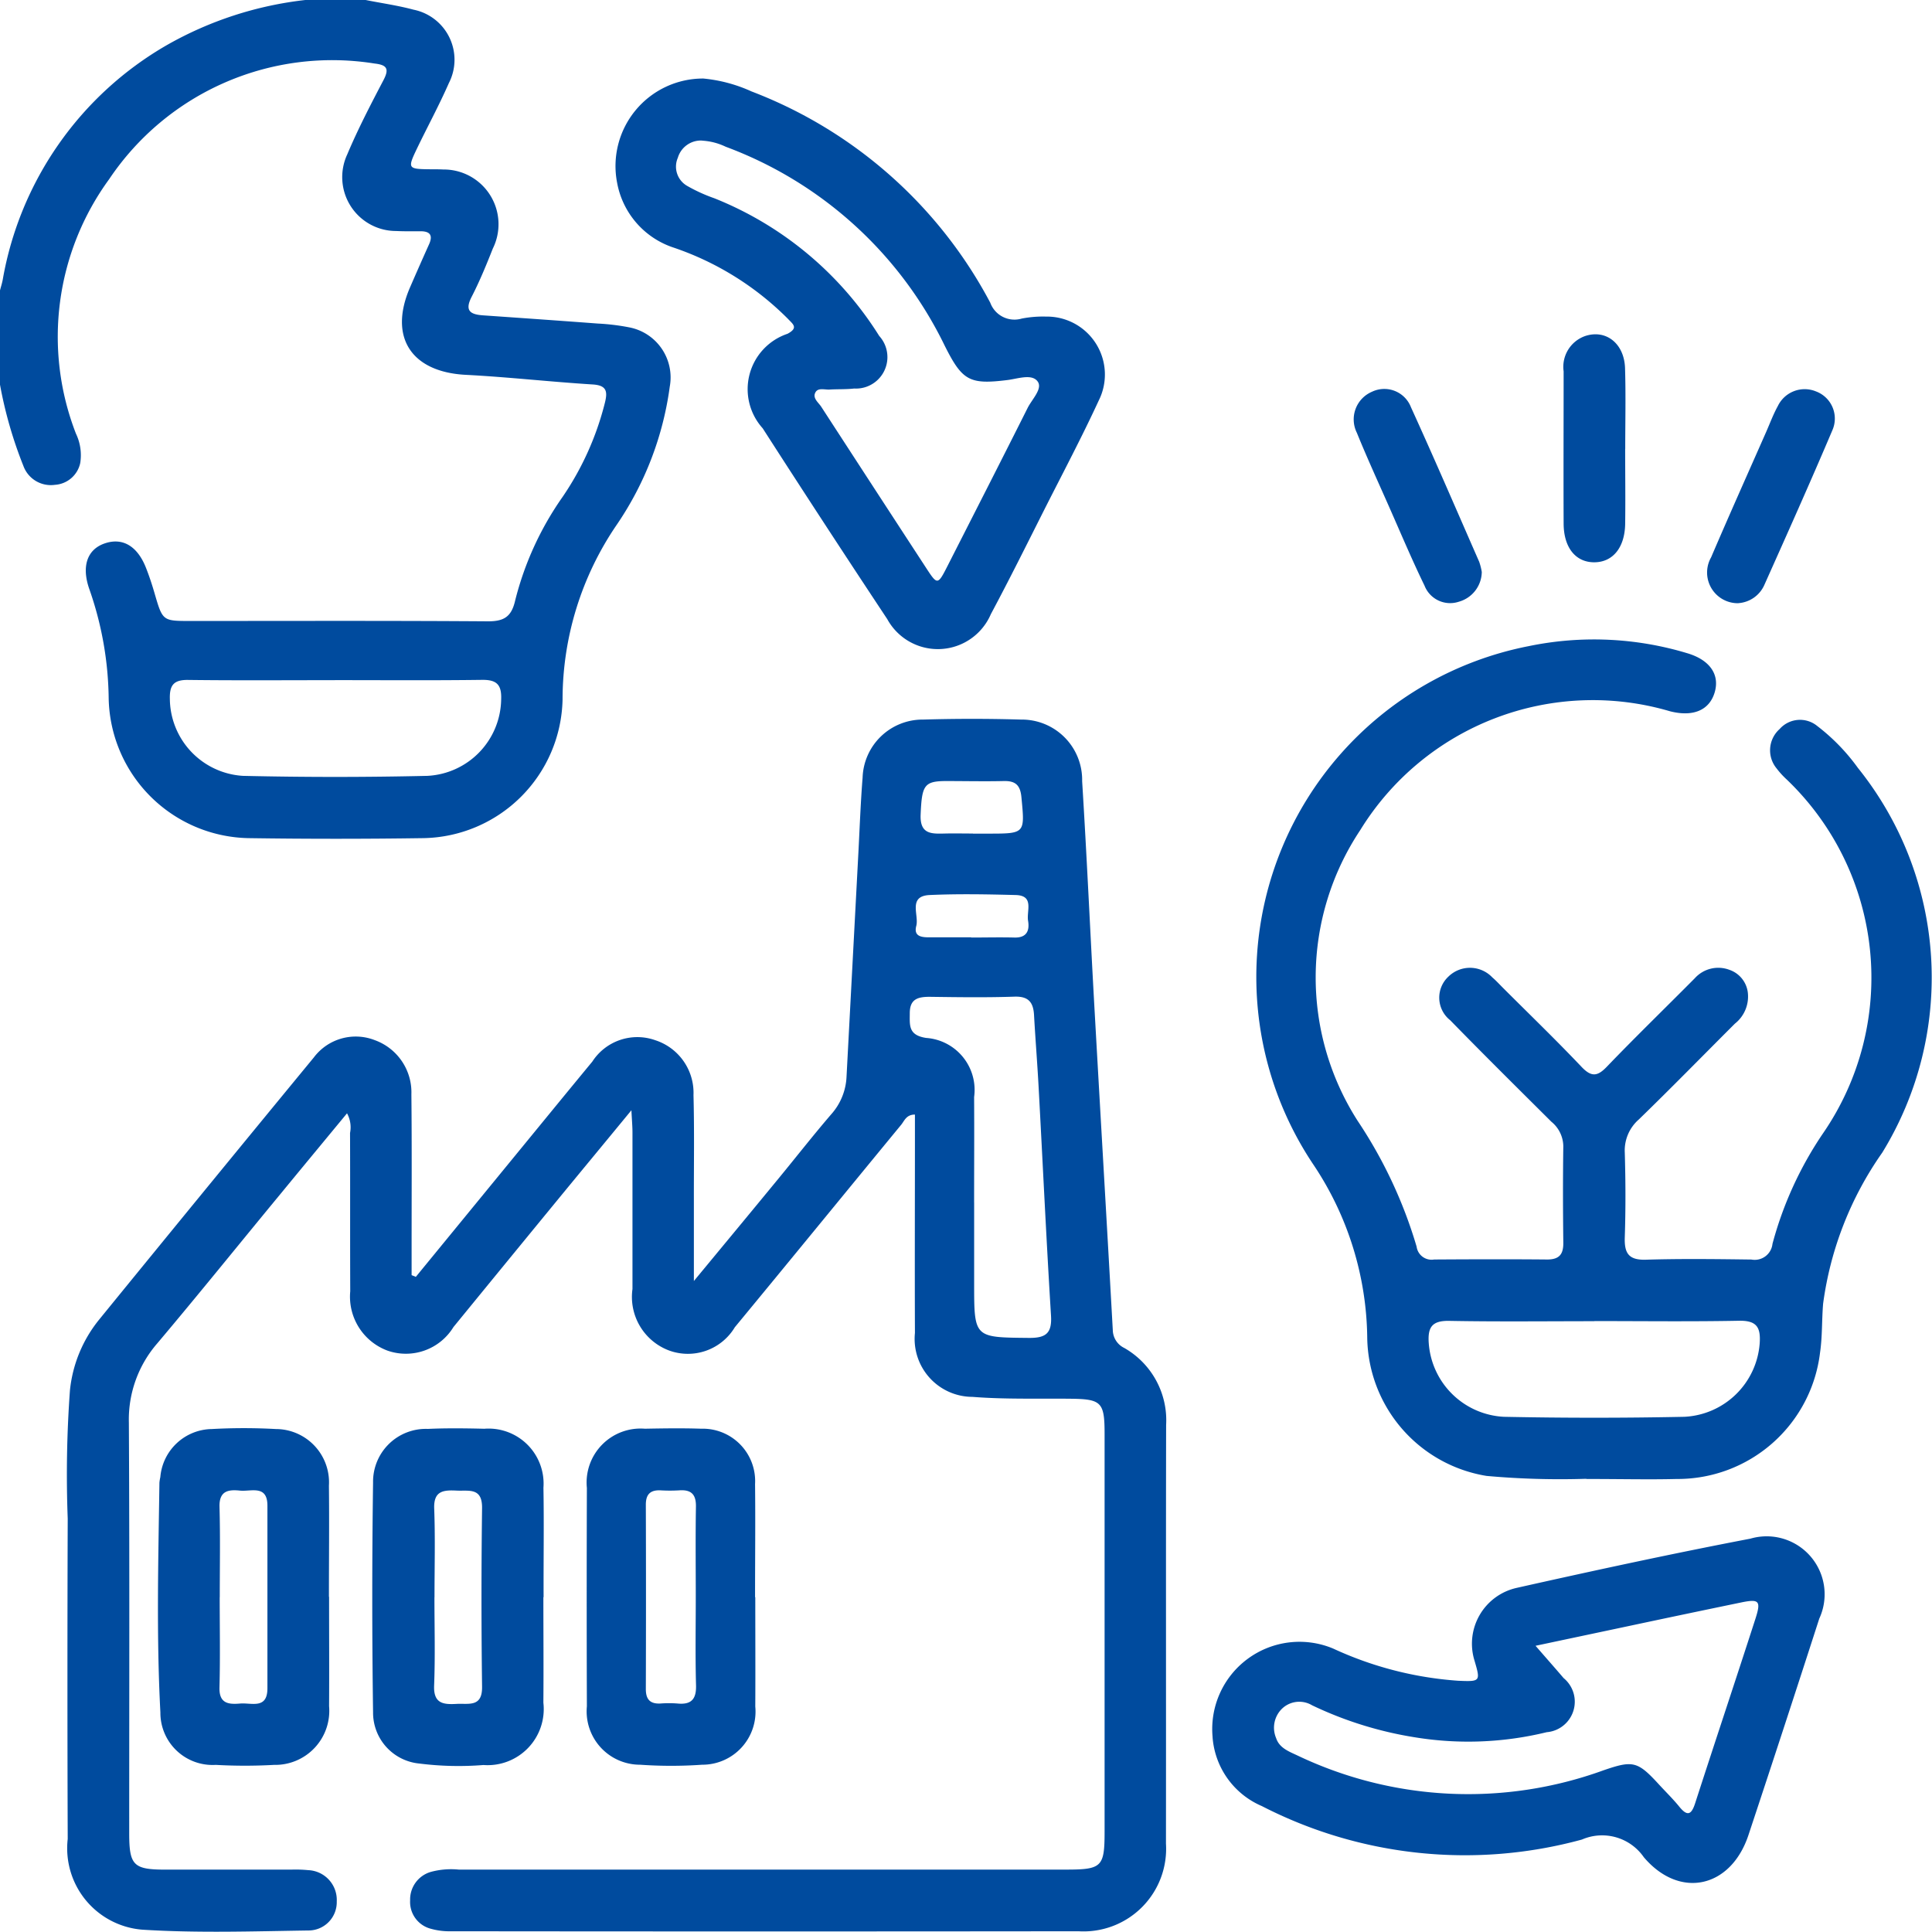 <svg id="service07" xmlns="http://www.w3.org/2000/svg" xmlns:xlink="http://www.w3.org/1999/xlink" width="60" height="60" viewBox="0 0 60 60">
  <defs>
    <clipPath id="clip-path">
      <rect id="長方形_541" data-name="長方形 541" width="60" height="60" fill="#004b9e"/>
    </clipPath>
  </defs>
  <g id="グループ_1254" data-name="グループ 1254" clip-path="url(#clip-path)">
    <path id="パス_2577" data-name="パス 2577" d="M11.355,0c.5.1,1,.169,1.485.3a1.586,1.586,0,0,1,1.1,2.28c-.307.7-.67,1.365-1,2.053-.286.6-.271.617.421.624.136,0,.273,0,.409.007a1.7,1.7,0,0,1,1.535,2.455c-.2.507-.409,1.015-.658,1.5-.23.445-.026.548.362.575,1.185.082,2.37.165,3.555.254a6.874,6.874,0,0,1,.985.12A1.583,1.583,0,0,1,20.8,12.007a9.951,9.951,0,0,1-1.639,4.279,9.624,9.624,0,0,0-1.69,5.443,4.4,4.4,0,0,1-4.319,4.3q-2.72.04-5.441,0a4.429,4.429,0,0,1-4.336-4.351,10.575,10.575,0,0,0-.6-3.38c-.251-.712-.066-1.235.474-1.421.559-.193,1.023.081,1.29.771.1.254.185.514.261.776.251.86.248.861,1.116.861,3.081,0,6.162-.011,9.243.011.5,0,.725-.148.839-.642a9.68,9.68,0,0,1,1.477-3.227,9.1,9.1,0,0,0,1.311-2.92c.084-.339.064-.54-.377-.567-1.321-.082-2.638-.232-3.96-.3-1.681-.093-2.383-1.174-1.717-2.711q.291-.671.591-1.338c.124-.274.043-.408-.258-.409-.253,0-.507.005-.76-.008A1.673,1.673,0,0,1,10.782,4.8c.333-.79.73-1.553,1.128-2.313.187-.356.1-.471-.276-.514A8.338,8.338,0,0,0,3.392,5.562a8.3,8.3,0,0,0-1.033,7.906,1.55,1.55,0,0,1,.133.911.859.859,0,0,1-.789.678.906.906,0,0,1-.977-.589A13.12,13.12,0,0,1,0,11.946V9.018c.029-.113.065-.224.086-.338A10.485,10.485,0,0,1,5.183,1.4,11.221,11.221,0,0,1,9.482,0ZM10.4,21.123c-1.521,0-3.041.012-4.561-.007-.442-.005-.575.161-.564.586a2.417,2.417,0,0,0,2.269,2.393q2.864.066,5.73,0a2.414,2.414,0,0,0,2.29-2.373c.019-.465-.144-.615-.6-.608-1.52.02-3.041.008-4.561.008" fill="#004b9e"/>
    <path id="パス_2578" data-name="パス 2578" d="M24.155,160.047l4.26-5.2q.612-.747,1.227-1.492a1.665,1.665,0,0,1,1.956-.664,1.718,1.718,0,0,1,1.186,1.707c.029,1.092.01,2.186.012,3.279,0,.772,0,1.543,0,2.492.957-1.158,1.8-2.174,2.636-3.192.545-.663,1.074-1.34,1.634-1.991a1.874,1.874,0,0,0,.471-1.166q.184-3.475.368-6.951c.041-.779.069-1.559.131-2.336a1.865,1.865,0,0,1,1.88-1.8q1.52-.045,3.043,0a1.874,1.874,0,0,1,1.895,1.914c.144,2.316.248,4.634.377,6.95.189,3.367.388,6.734.575,10.1a.629.629,0,0,0,.356.551,2.584,2.584,0,0,1,1.3,2.393c-.009,4.333,0,8.666-.005,13a2.565,2.565,0,0,1-2.714,2.722q-9.744.011-19.488,0a2.118,2.118,0,0,1-.633-.079.859.859,0,0,1-.638-.88.891.891,0,0,1,.641-.884,2.419,2.419,0,0,1,.87-.072q9.422,0,18.844,0c1.13,0,1.212-.079,1.212-1.183q0-6.177,0-12.354c0-.983-.1-1.075-1.065-1.086-1.014-.011-2.031.022-3.04-.058a1.8,1.8,0,0,1-1.785-1.984c-.008-2.049,0-4.1,0-6.148V155c-.27,0-.326.194-.428.318-1.724,2.094-3.438,4.195-5.165,6.286a1.7,1.7,0,0,1-2.042.723,1.776,1.776,0,0,1-1.137-1.909c0-1.62,0-3.24,0-4.86,0-.187-.017-.374-.033-.692-.822,1-1.563,1.894-2.3,2.792q-1.615,1.968-3.226,3.94a1.732,1.732,0,0,1-2.043.735,1.786,1.786,0,0,1-1.163-1.844c-.007-1.639,0-3.279-.006-4.918a.9.9,0,0,0-.094-.61c-.693.84-1.373,1.66-2.049,2.483C18.69,159,17.43,160.566,16.136,162.1a3.609,3.609,0,0,0-.887,2.462c.024,4.255.01,8.509.011,12.764,0,.987.134,1.121,1.11,1.123q1.96,0,3.921,0a4.033,4.033,0,0,1,.526.016.926.926,0,0,1,.888.974.878.878,0,0,1-.891.9c-1.716.026-3.437.083-5.147-.025a2.535,2.535,0,0,1-2.317-2.816q-.017-4.977,0-9.954a36.087,36.087,0,0,1,.069-3.977,4.149,4.149,0,0,1,.9-2.191q3.327-4.084,6.675-8.151a1.627,1.627,0,0,1,1.893-.536,1.723,1.723,0,0,1,1.136,1.683c.017,1.659.006,3.318.007,4.977q0,.319,0,.638l.125.05M41.5,157.733v2.515c0,1.69,0,1.671,1.694,1.688.53.005.727-.138.693-.692-.146-2.372-.257-4.746-.386-7.119-.04-.739-.1-1.477-.141-2.215-.022-.4-.175-.588-.614-.572-.876.03-1.754.017-2.631.005-.361,0-.611.069-.614.5,0,.38-.054.691.508.777a1.618,1.618,0,0,1,1.49,1.836c.007,1.092,0,2.184,0,3.276m-.034-11.457h.467c1.16,0,1.144,0,1.036-1.133-.036-.378-.189-.508-.549-.5-.6.014-1.206,0-1.81,0-.667.005-.733.144-.771,1.045-.025.612.338.595.75.585.292-.007.584,0,.876,0m-.055,3.23c.446,0,.892-.011,1.338,0,.383.012.48-.21.428-.52s.2-.784-.385-.8c-.891-.023-1.785-.04-2.675,0-.679.034-.323.621-.412.958s.177.358.427.355c.427,0,.853,0,1.28,0" transform="translate(-11.247 -120.386)" fill="#004b9e"/>
    <path id="パス_2579" data-name="パス 2579" d="M259.764,152.962a25.472,25.472,0,0,1-3.1-.089,4.415,4.415,0,0,1-3.706-4.277,9.849,9.849,0,0,0-1.673-5.392,10.468,10.468,0,0,1,6.684-16.1,10.006,10.006,0,0,1,4.916.216c.715.208,1.027.669.862,1.222s-.669.767-1.387.584a8.48,8.48,0,0,0-9.619,3.69,8.258,8.258,0,0,0-.077,9.036,14.292,14.292,0,0,1,1.827,3.9.469.469,0,0,0,.545.4c1.17-.007,2.341-.011,3.511,0,.389,0,.507-.176.5-.537-.012-1-.014-1.991,0-2.986a1,1,0,0,0-.371-.756c-1.051-1.046-2.105-2.089-3.141-3.151a.893.893,0,0,1-.058-1.354.957.957,0,0,1,1.365.023c.117.1.224.217.335.328.814.814,1.643,1.614,2.435,2.449.31.327.5.3.795-.012.893-.928,1.817-1.825,2.724-2.739a.979.979,0,0,1,1.072-.262.855.855,0,0,1,.572.689,1.073,1.073,0,0,1-.4.984c-.994.993-1.978,2-2.984,2.976a1.278,1.278,0,0,0-.435,1.027c.026.877.029,1.757,0,2.634-.016.491.119.709.654.693,1.091-.033,2.185-.019,3.277-.005a.555.555,0,0,0,.656-.487,11.281,11.281,0,0,1,1.575-3.44,8.521,8.521,0,0,0-1.132-10.98,2.633,2.633,0,0,1-.315-.345.883.883,0,0,1,.094-1.223.844.844,0,0,1,1.17-.093,6.2,6.2,0,0,1,1.261,1.3,10.392,10.392,0,0,1,.756,11.948,10.592,10.592,0,0,0-1.836,4.688c-.043.5-.022,1.017-.095,1.516a4.456,4.456,0,0,1-4.455,3.931c-.858.022-1.716,0-2.809,0m.251-4.9c-1.5,0-3,.018-4.5-.01-.53-.01-.676.187-.64.69a2.466,2.466,0,0,0,2.328,2.289q2.806.058,5.614,0a2.467,2.467,0,0,0,2.336-2.283c.034-.492-.09-.707-.632-.7-1.5.029-3,.01-4.5.01" transform="translate(-210.497 -107.037)" fill="#004b9e"/>
    <path id="パス_2580" data-name="パス 2580" d="M124.911,15.591a4.658,4.658,0,0,1,1.494.4,14.066,14.066,0,0,1,7.416,6.563.8.8,0,0,0,.979.491,3.462,3.462,0,0,1,.756-.061,1.8,1.8,0,0,1,1.632,2.61c-.523,1.133-1.107,2.236-1.671,3.35-.554,1.1-1.1,2.2-1.678,3.281a1.791,1.791,0,0,1-3.217.155q-1.955-2.95-3.869-5.927a1.814,1.814,0,0,1,.771-2.935c.349-.187.166-.3.016-.461A9.152,9.152,0,0,0,124,20.846a2.615,2.615,0,0,1-1.767-2.013,2.718,2.718,0,0,1,2.68-3.242m-.043,1.926a.747.747,0,0,0-.753.537.688.688,0,0,0,.289.87,5.046,5.046,0,0,0,.847.386,10.739,10.739,0,0,1,5.119,4.275.977.977,0,0,1-.78,1.633c-.251.03-.506.016-.759.032-.15.01-.351-.064-.437.079-.11.183.087.319.176.456q1.622,2.5,3.254,5c.353.542.363.542.67-.062.83-1.633,1.664-3.264,2.484-4.9.135-.271.476-.6.312-.824-.18-.247-.613-.085-.934-.045-1.185.147-1.406.024-1.954-1.07a12.334,12.334,0,0,0-6.8-6.175,1.94,1.94,0,0,0-.731-.189" transform="translate(-103.067 -13.152)" fill="#004b9e"/>
    <path id="パス_2581" data-name="パス 2581" d="M240.805,311.3a2.71,2.71,0,0,1,3.742-2.758,11.052,11.052,0,0,0,3.879,1c.7.031.7.019.513-.622a1.776,1.776,0,0,1,1.309-2.262c2.413-.541,4.831-1.064,7.259-1.529a1.8,1.8,0,0,1,2.138,2.484q-1.086,3.366-2.2,6.724c-.546,1.64-2.132,2-3.249.685a1.575,1.575,0,0,0-1.922-.548,13.787,13.787,0,0,1-9.941-1.04,2.53,2.53,0,0,1-1.529-2.132m10.032-2.843c.341.393.609.695.869,1a.95.95,0,0,1-.525,1.681,10.261,10.261,0,0,1-4.059.164,11.611,11.611,0,0,1-3.228-1,.774.774,0,0,0-.967.141.825.825,0,0,0-.149.878c.1.308.4.417.66.539a12.307,12.307,0,0,0,9.5.464c.92-.317,1.063-.29,1.729.437.211.23.436.449.632.69.244.3.372.263.49-.1.618-1.911,1.255-3.816,1.872-5.728.184-.568.12-.63-.451-.512q-1.746.361-3.489.732l-2.884.611" transform="translate(-203.146 -257.345)" fill="#004b9e"/>
    <path id="パス_2582" data-name="パス 2582" d="M79.226,288.748c0,1.093.009,2.186,0,3.278a1.742,1.742,0,0,1-1.861,1.936,9.684,9.684,0,0,1-1.985-.045,1.587,1.587,0,0,1-1.443-1.591q-.05-3.57,0-7.141a1.64,1.64,0,0,1,1.7-1.661c.584-.027,1.17-.019,1.755-.005a1.709,1.709,0,0,1,1.836,1.833c.02,1.131,0,2.263.005,3.4m-3.39,0c0,.915.026,1.831-.01,2.745-.022.563.292.59.7.567.372-.021.8.114.789-.535q-.036-2.774,0-5.548c.008-.644-.409-.523-.786-.541-.408-.02-.725,0-.7.567.034.914.009,1.83.009,2.745" transform="translate(-62.351 -239.148)" fill="#004b9e"/>
    <path id="パス_2583" data-name="パス 2583" d="M36.674,288.715c0,1.131.007,2.262,0,3.393a1.679,1.679,0,0,1-1.709,1.826,16.2,16.2,0,0,1-1.812,0,1.62,1.62,0,0,1-1.718-1.63c-.126-2.375-.064-4.755-.03-7.133a1.255,1.255,0,0,1,.028-.173,1.63,1.63,0,0,1,1.6-1.494,18.018,18.018,0,0,1,1.987,0,1.655,1.655,0,0,1,1.649,1.758c.013,1.15,0,2.3,0,3.451m-3.392.011c0,.935.018,1.871-.007,2.805-.014.507.287.53.642.5s.847.188.847-.475q0-2.835,0-5.669c0-.66-.509-.433-.854-.469-.364-.038-.648.009-.634.507.026.934.008,1.87.008,2.805" transform="translate(-26.454 -239.124)" fill="#004b9e"/>
    <path id="パス_2584" data-name="パス 2584" d="M121.743,288.757c0,1.131.006,2.261,0,3.392a1.65,1.65,0,0,1-1.65,1.808,13.775,13.775,0,0,1-1.927,0,1.657,1.657,0,0,1-1.653-1.812q-.011-3.392,0-6.784a1.676,1.676,0,0,1,1.8-1.839c.584-.011,1.17-.02,1.753,0a1.627,1.627,0,0,1,1.67,1.721c.013,1.169,0,2.339,0,3.509m-1.841-.006c0-.934-.011-1.869.005-2.8.007-.381-.143-.536-.516-.51a5.036,5.036,0,0,1-.583,0c-.319-.014-.458.124-.457.449q.009,2.862,0,5.723c0,.324.136.465.456.448a3.461,3.461,0,0,1,.525,0c.426.042.59-.128.578-.566-.025-.914-.008-1.83-.008-2.745" transform="translate(-98.287 -239.152)" fill="#004b9e"/>
    <path id="パス_2585" data-name="パス 2585" d="M312.393,69.859c0,.779.011,1.557,0,2.335-.013.73-.379,1.177-.939,1.189-.589.012-.968-.444-.972-1.2-.007-1.577,0-3.153,0-4.729a1.013,1.013,0,0,1,.677-1.1c.645-.208,1.206.24,1.23,1,.026.836.006,1.674.006,2.51Z" transform="translate(-261.922 -55.921)" fill="#004b9e"/>
    <path id="パス_2586" data-name="パス 2586" d="M340.087,83.871a.953.953,0,0,1-.853-1.424c.559-1.306,1.139-2.6,1.712-3.9.117-.267.219-.543.361-.8a.924.924,0,0,1,1.187-.452A.9.9,0,0,1,343,78.5c-.684,1.612-1.4,3.211-2.115,4.809a.953.953,0,0,1-.8.56" transform="translate(-286.094 -65.138)" fill="#004b9e"/>
    <path id="パス_2587" data-name="パス 2587" d="M272.841,82.875a.974.974,0,0,1-.716.923.854.854,0,0,1-1.062-.5c-.4-.823-.753-1.665-1.123-2.5-.33-.747-.671-1.49-.978-2.246a.933.933,0,0,1,.465-1.274.887.887,0,0,1,1.215.48c.726,1.592,1.418,3.2,2.119,4.8a1.826,1.826,0,0,1,.08.315" transform="translate(-226.823 -65.11)" fill="#004b9e"/>
  </g>
</svg>
